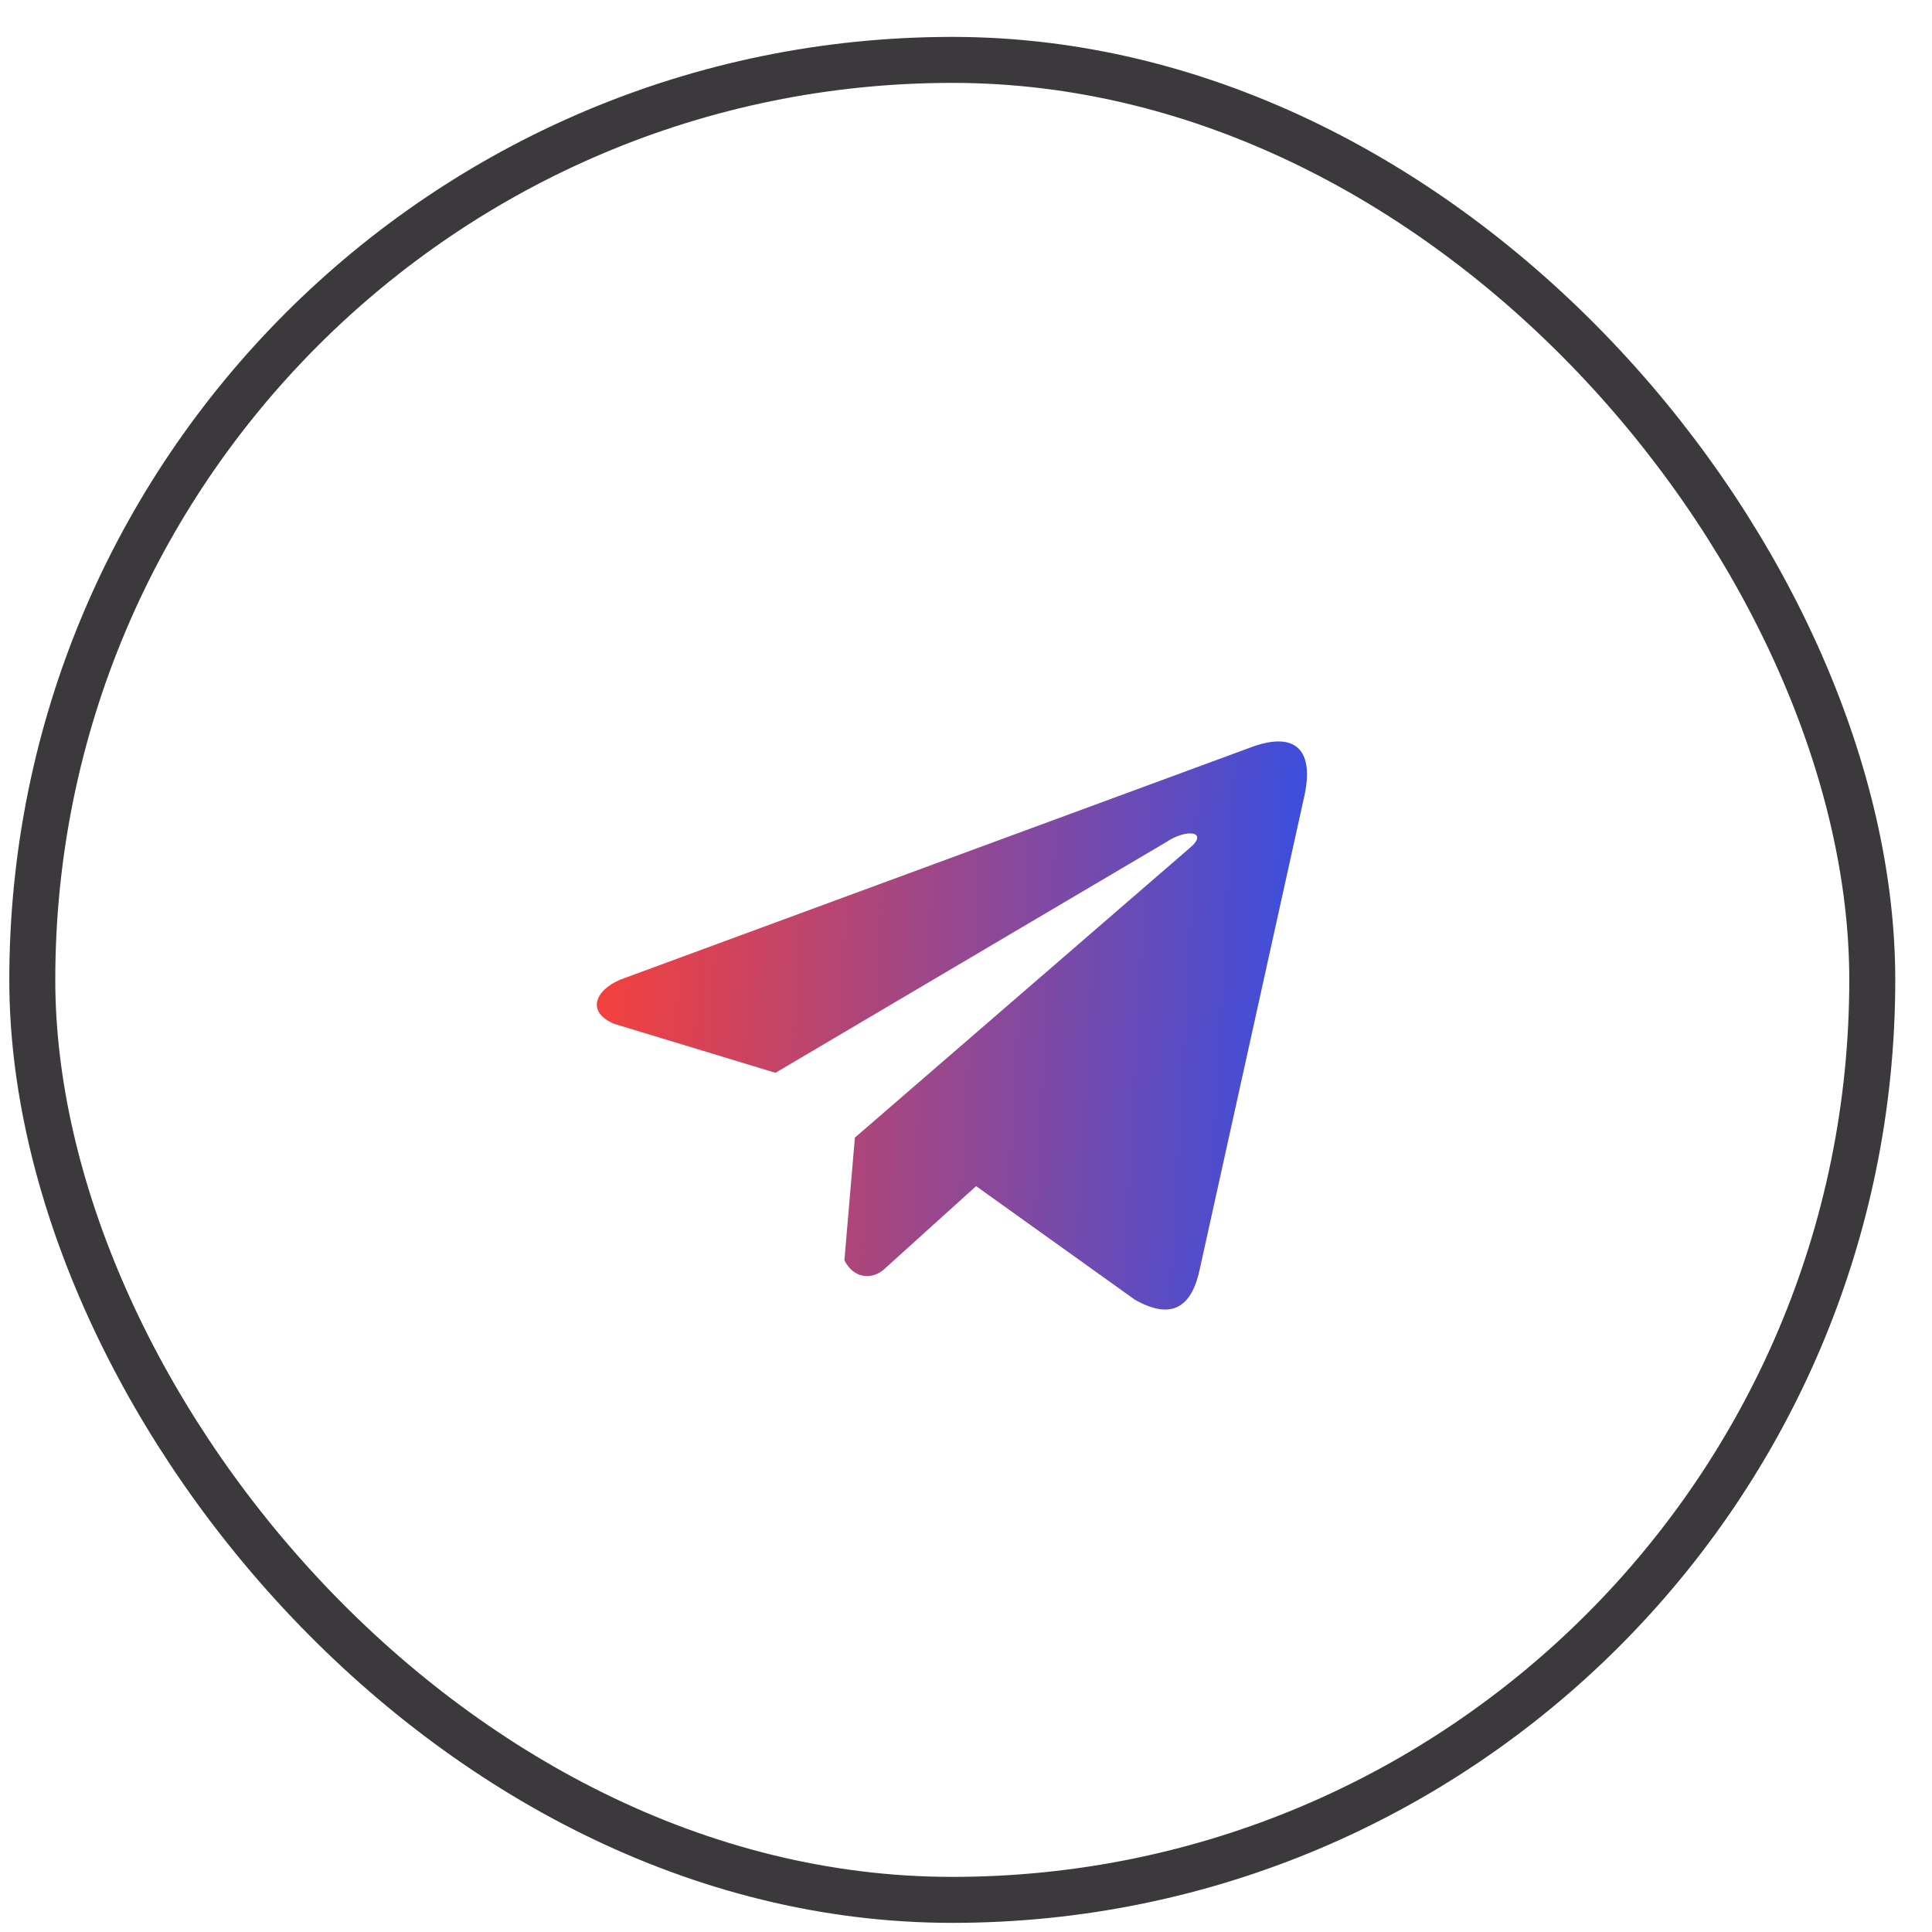 <?xml version="1.0" encoding="UTF-8"?> <svg xmlns="http://www.w3.org/2000/svg" width="35" height="35" viewBox="0 0 35 35" fill="none"><rect x="0.585" y="1.085" width="33.333" height="33.333" rx="16.667" stroke="#3B393C" stroke-width="0.833"></rect><g clip-path="url(#clip0_182_326)"><path d="M22.633 13.549L11.235 17.748C10.777 17.943 10.621 18.335 11.124 18.547L14.048 19.435L21.118 15.261C21.504 14.999 21.899 15.069 21.559 15.357L15.487 20.609L15.297 22.832C15.473 23.175 15.797 23.177 16.003 23.006L17.683 21.488L20.56 23.546C21.228 23.924 21.592 23.68 21.736 22.987L23.623 14.45C23.819 13.598 23.485 13.222 22.633 13.549Z" fill="url(#paint0_linear_182_326)"></path></g><defs><linearGradient id="paint0_linear_182_326" x1="10.812" y1="13.432" x2="24.199" y2="14.162" gradientUnits="userSpaceOnUse"><stop stop-color="#F8403A"></stop><stop offset="1" stop-color="#354FE4"></stop></linearGradient><clipPath id="clip0_182_326"><rect width="14.151" height="14.151" fill="white" transform="translate(10.168 11.5)"></rect></clipPath></defs></svg> 